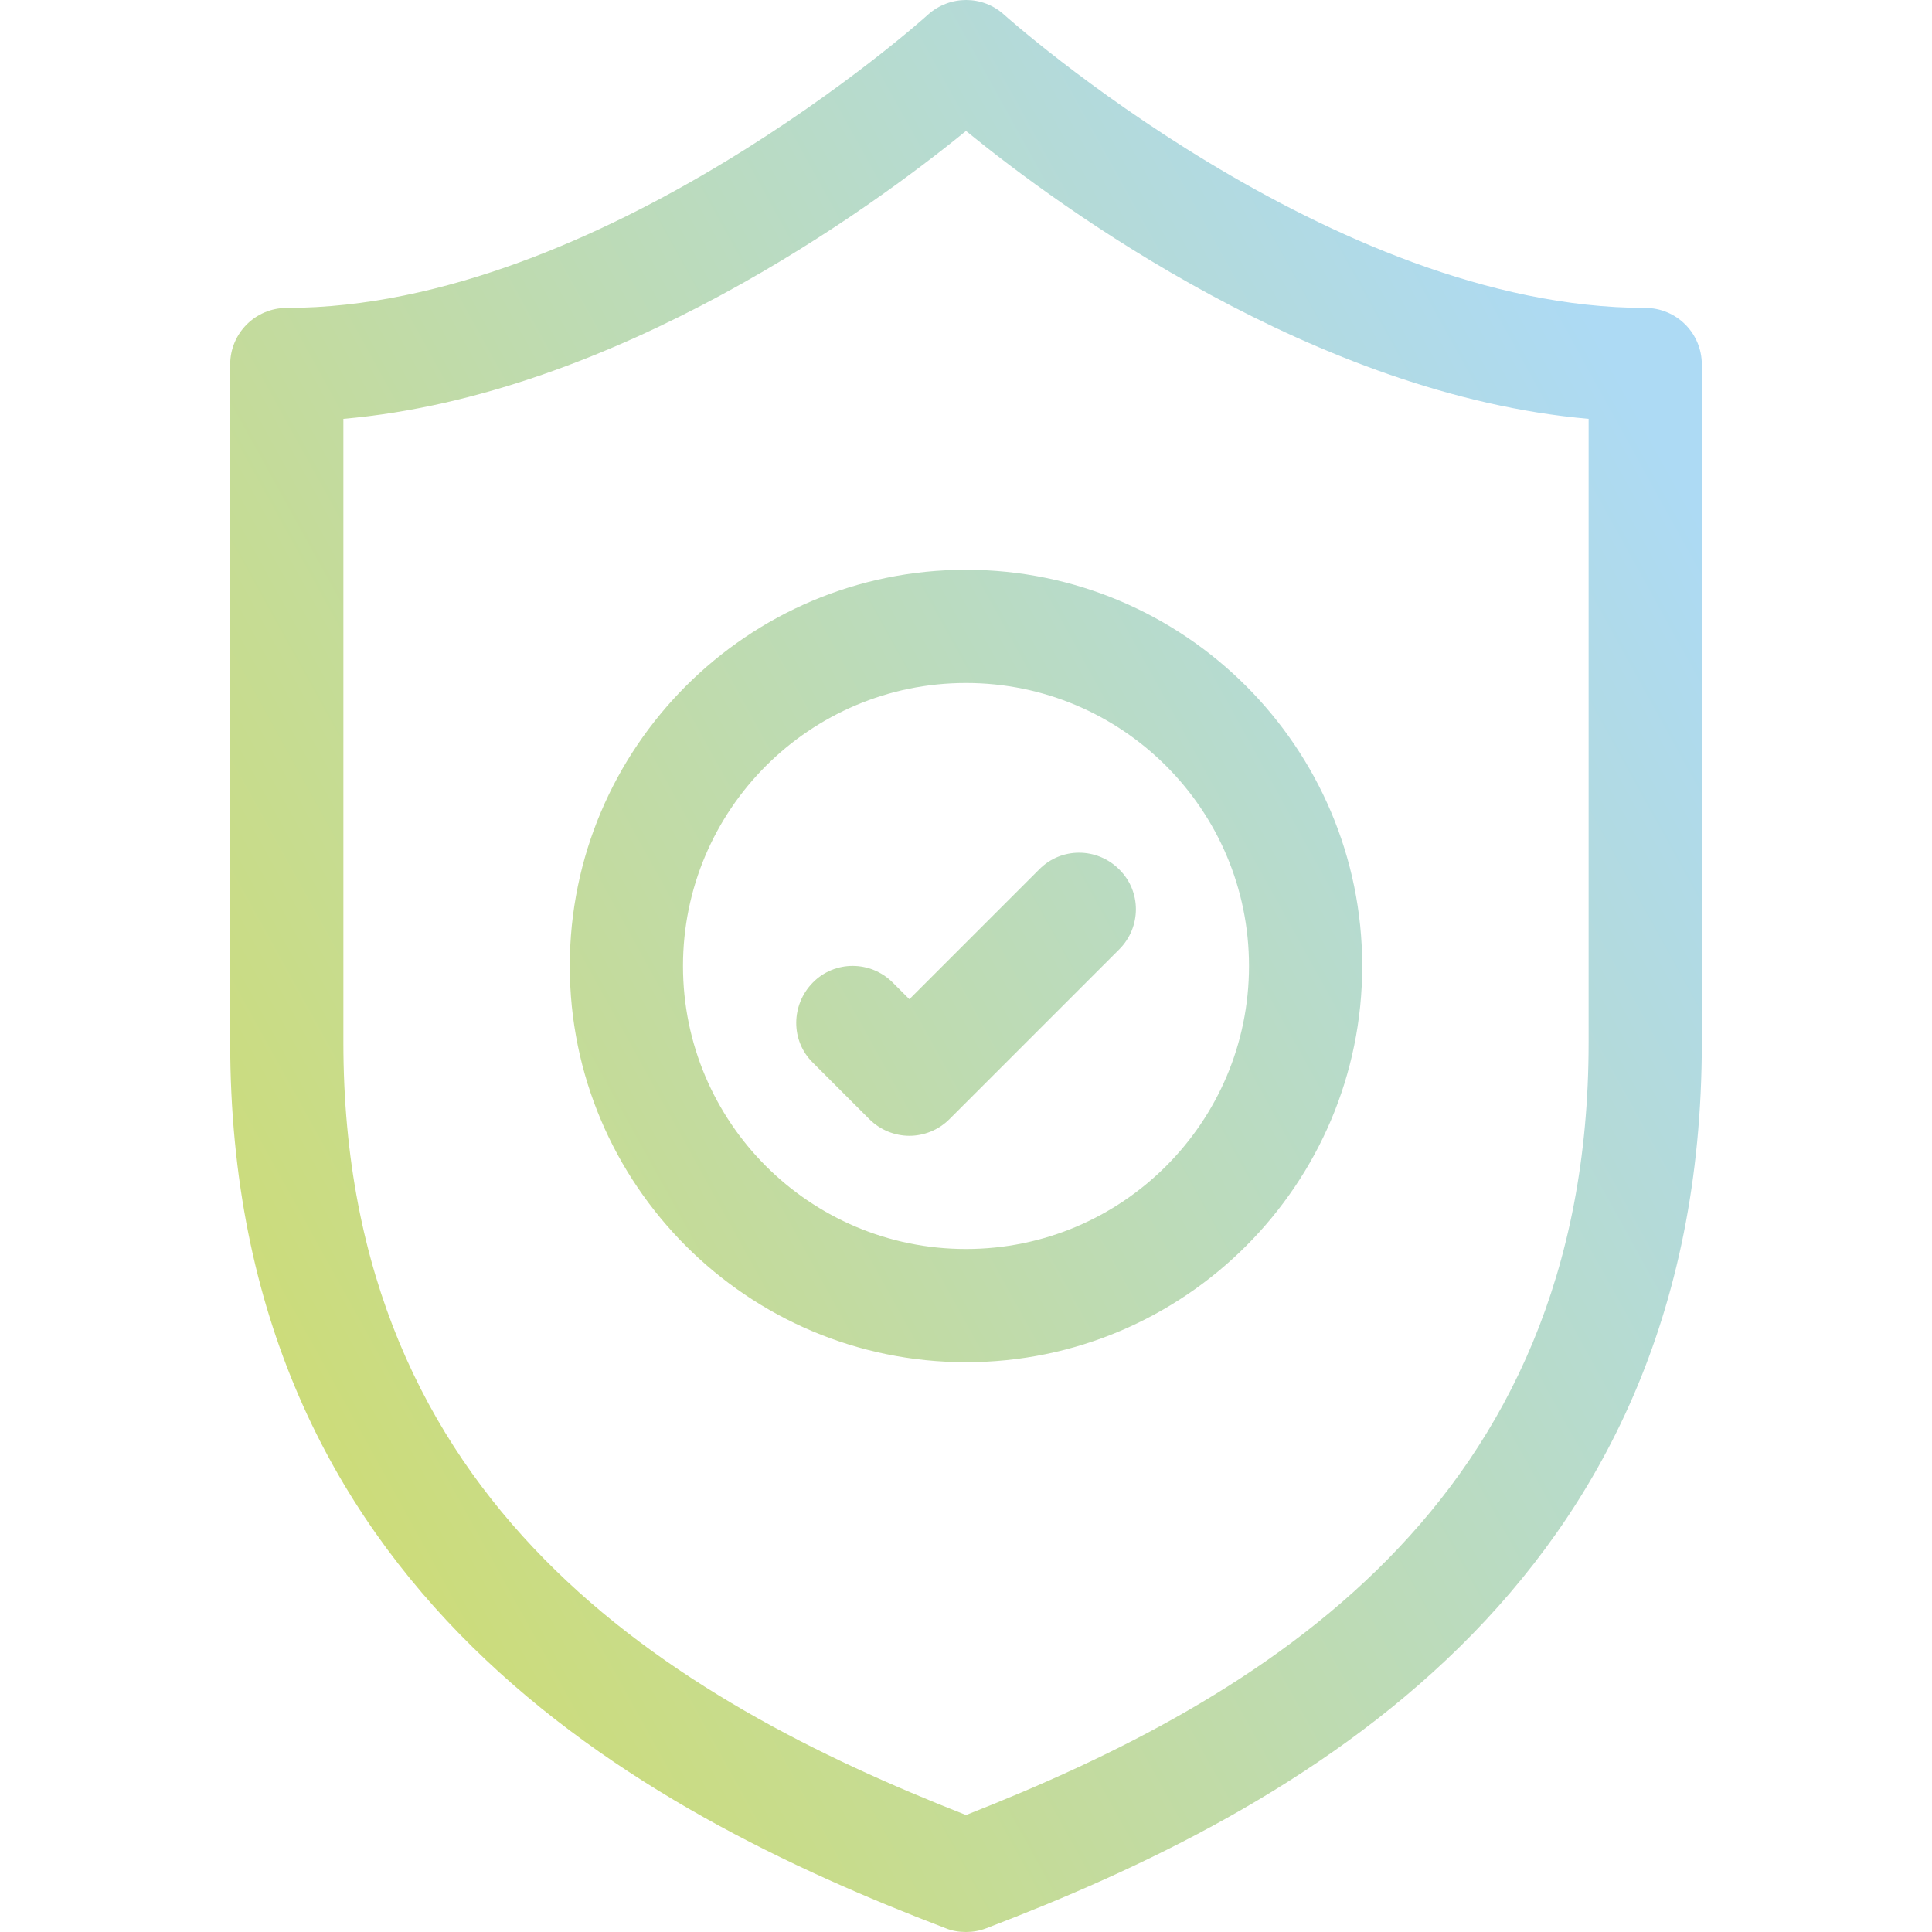 <?xml version="1.0" encoding="utf-8"?>
<!-- Generator: Adobe Illustrator 25.1.0, SVG Export Plug-In . SVG Version: 6.00 Build 0)  -->
<svg version="1.1" id="Capa_1" xmlns="http://www.w3.org/2000/svg" xmlns:xlink="http://www.w3.org/1999/xlink" x="0px" y="0px"
	 viewBox="0 0 512 512" style="enable-background:new 0 0 512 512;" xml:space="preserve">
<style type="text/css">
	.st0{fill:url(#SVGID_1_);}
</style>
<g>
	<g>
		
			<linearGradient id="SVGID_1_" gradientUnits="userSpaceOnUse" x1="72.276" y1="162.437" x2="452.789" y2="372.798" gradientTransform="matrix(1 0 0 -1 0 514)">
			<stop  offset="0" style="stop-color:#CCDC7B"/>
			<stop  offset="1" style="stop-color:#ADDAF4"/>
		</linearGradient>
		<path class="st0" d="M436,81.6c-83,0-169.1-77-169.9-77.7c-5.7-5.2-14.4-5.2-20.2,0C245.1,4.7,159.2,81.6,76,81.6
			c-8.3,0-15,6.7-15,15v179.6C61,421.8,169.2,479.9,250.6,511c1.7,0.7,3.5,1,5.4,1c1.8,0,3.6-0.3,5.4-1
			C342.8,479.9,451,421.8,451,276.3V96.6C451,88.3,444.3,81.6,436,81.6z M421,276.3c0,122.8-87,174.1-165,204.7
			C178,450.4,91,399,91,276.3V111c72.2-6.3,140-55.9,165-76.3c25,20.4,92.8,70,165,76.3V276.3z M151,256c0,57.9,47.1,105,105,105
			s105-47.1,105-105s-47.1-105-105-105S151,198.1,151,256z M331,256c0,41.4-33.6,75-75,75s-75-33.6-75-75s33.6-75,75-75
			S331,214.6,331,256z M236.6,260.4c-5.9-5.9-15.4-5.9-21.2,0s-5.9,15.4,0,21.2l15,15c2.9,2.9,6.8,4.4,10.6,4.4s7.7-1.5,10.6-4.4
			l45-45c5.9-5.9,5.9-15.4,0-21.2c-5.9-5.9-15.4-5.9-21.2,0L241,264.8L236.6,260.4z"/>
	</g>
</g>
</svg>
